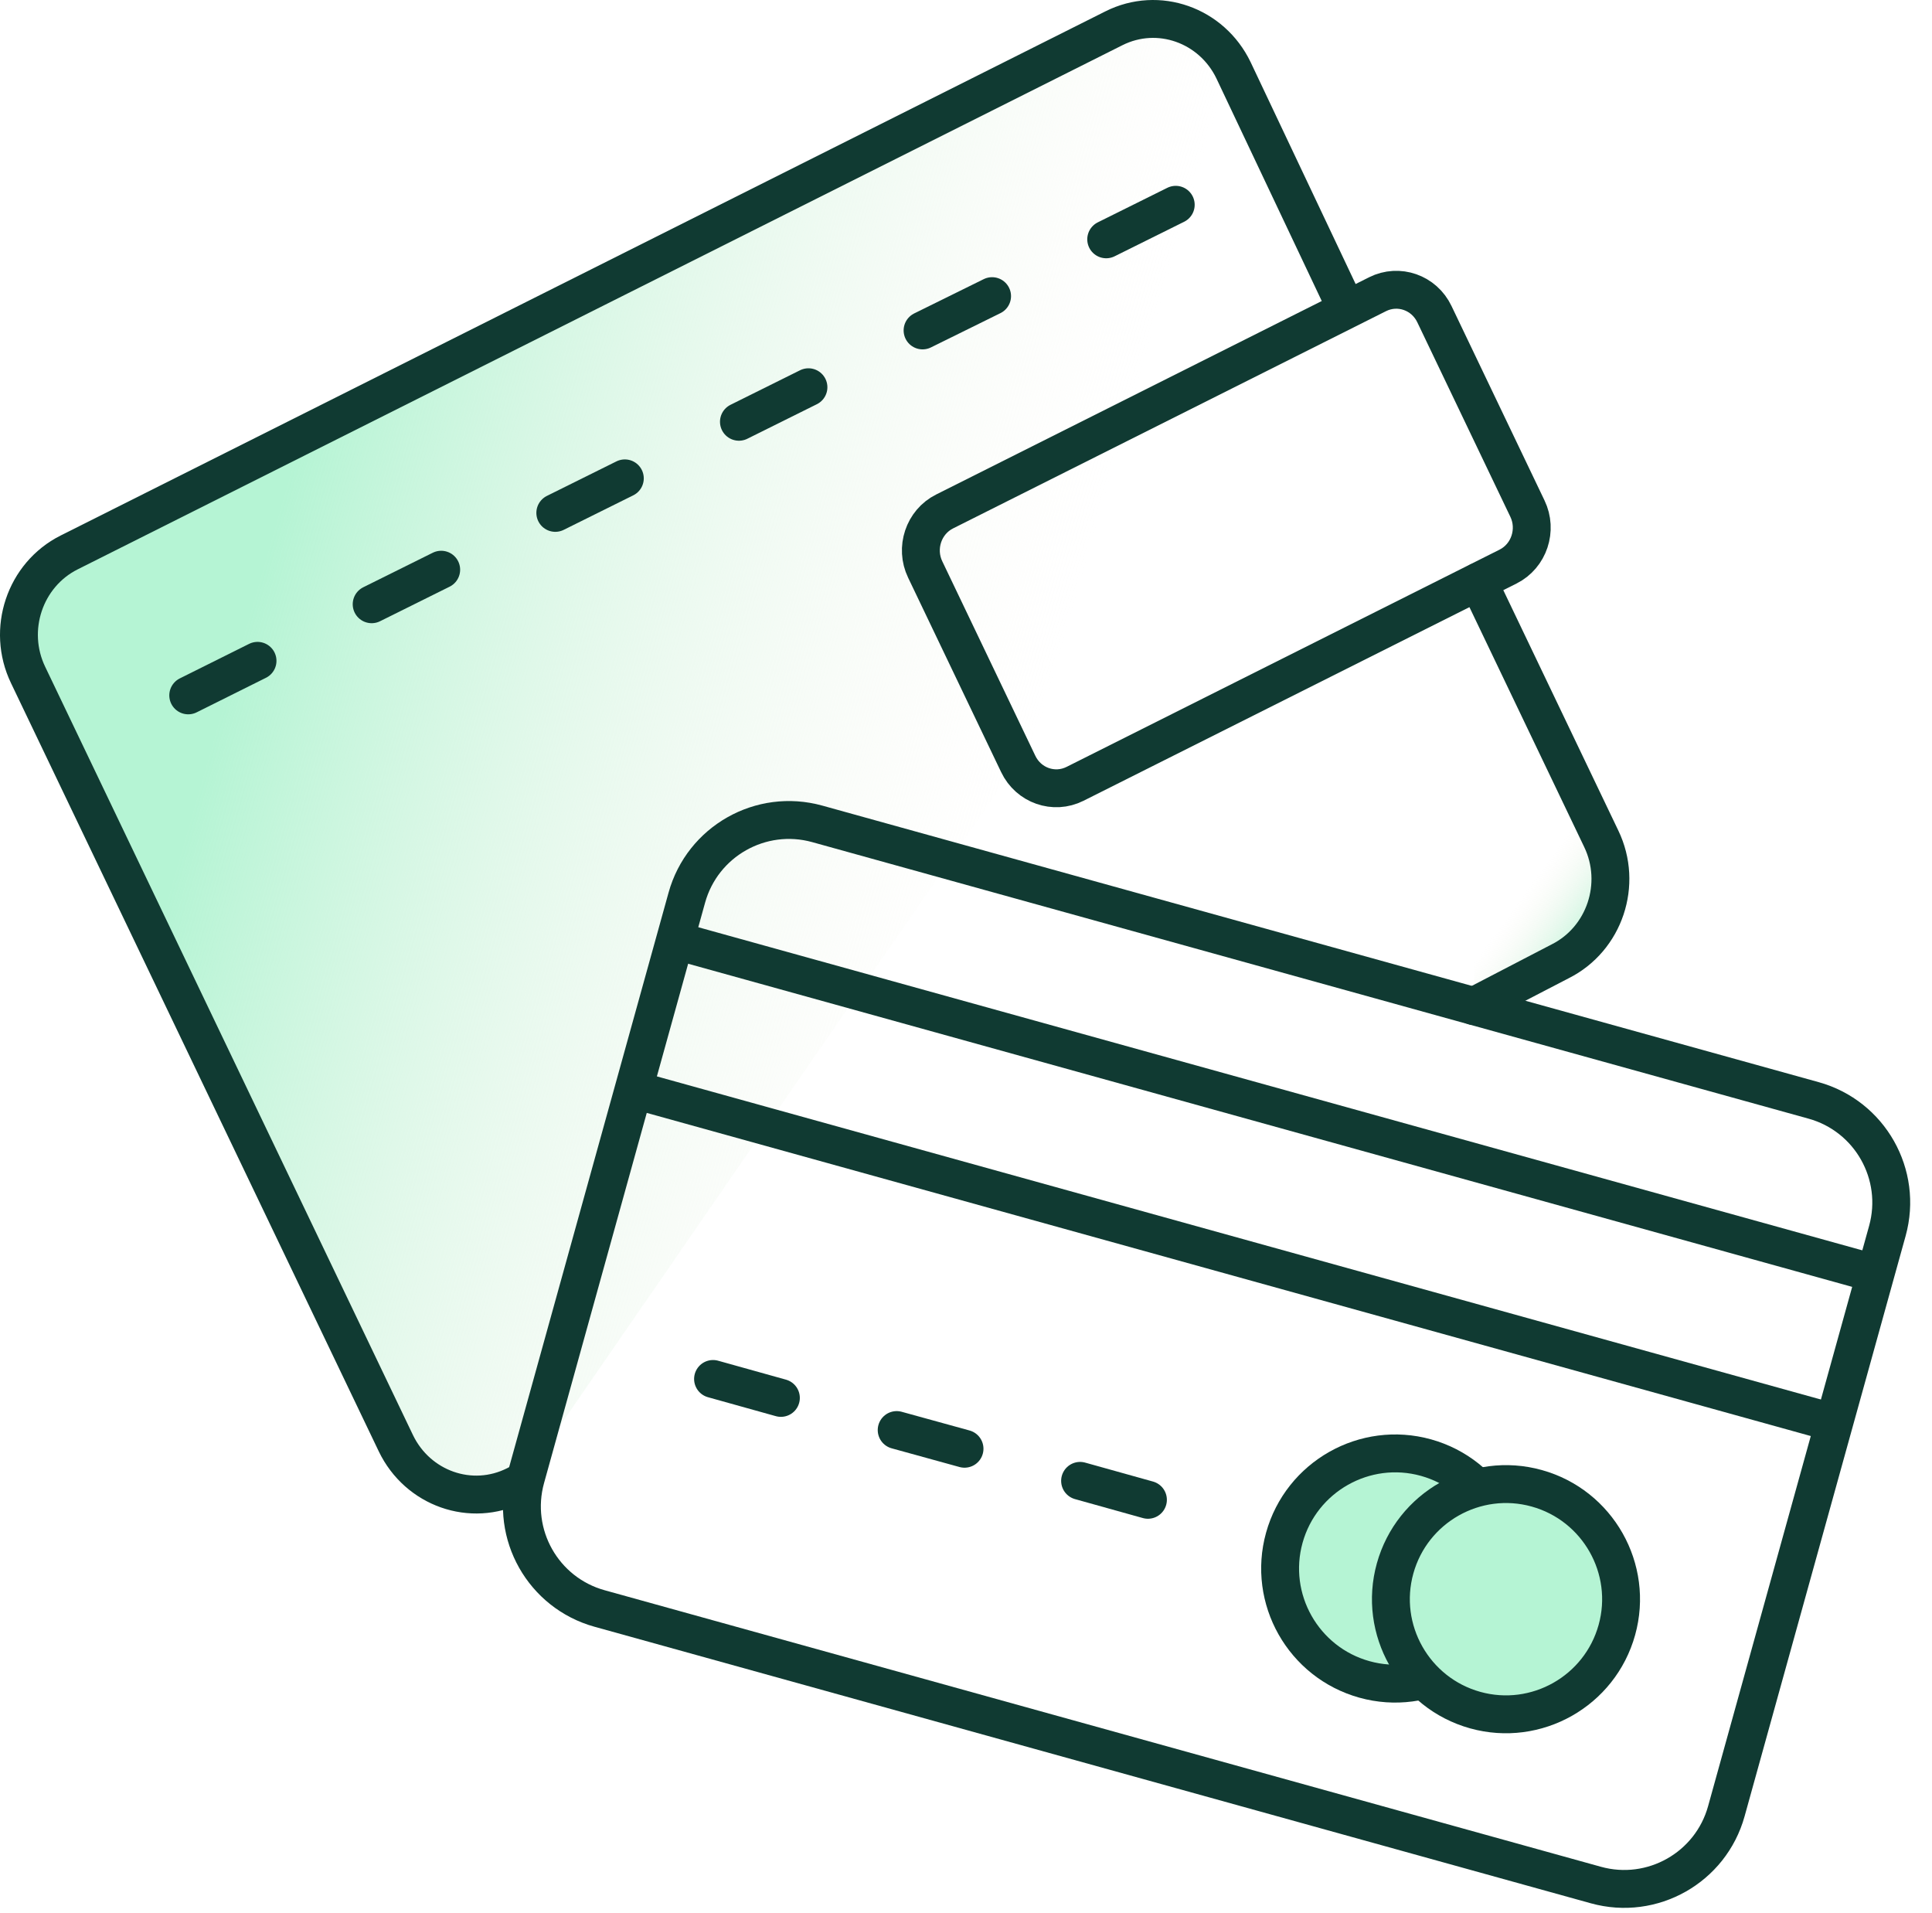 <svg width="102" height="101" viewBox="0 0 102 101" fill="none" xmlns="http://www.w3.org/2000/svg">
<path d="M67.806 81.17C66.907 84.397 68.806 87.751 72.034 88.65C75.261 89.549 78.615 87.65 79.514 84.423C80.412 81.195 78.514 77.841 75.286 76.942C72.059 76.044 68.705 77.942 67.806 81.17Z" fill="#B5F4D4" stroke="#103A32" stroke-width="2" stroke-linecap="round" stroke-linejoin="round"/>
<path d="M77.817 53.109L82.374 50.742C84.715 49.565 85.69 46.666 84.538 44.274L78.045 30.706" fill="url(#paint0_linear_1060_138)"/>
<path d="M77.817 53.109L82.374 50.742C84.715 49.565 85.69 46.666 84.538 44.274L78.045 30.706" stroke="#103A32" stroke-width="2" stroke-linecap="round" stroke-linejoin="round"/>
<path d="M70.736 15.567L65.123 3.709C63.971 1.317 61.149 0.317 58.807 1.494L3.649 29.162C1.307 30.339 0.332 33.238 1.484 35.63L20.9 76.183C22.052 78.575 24.874 79.575 27.216 78.398L27.494 78.258" fill="url(#paint1_linear_1060_138)"/>
<path d="M70.736 15.567L65.123 3.709C63.971 1.317 61.149 0.317 58.807 1.494L3.649 29.162C1.307 30.339 0.332 33.238 1.484 35.63L20.9 76.183C22.052 78.575 24.874 79.575 27.216 78.398L27.494 78.258" stroke="#103A32" stroke-width="2" stroke-linecap="round" stroke-linejoin="round"/>
<path d="M56.756 41.376L79.615 29.909C80.729 29.352 81.184 27.972 80.64 26.846L75.729 16.581C75.185 15.442 73.843 14.973 72.729 15.53L49.871 26.998C48.757 27.555 48.302 28.934 48.846 30.061L53.757 40.325C54.301 41.465 55.643 41.933 56.756 41.376Z" stroke="#103A32" stroke-width="2" stroke-linecap="round" stroke-linejoin="round"/>
<path d="M9.938 36.706L13.596 34.883" stroke="#103A32" stroke-width="2" stroke-linecap="round" stroke-linejoin="round"/>
<path d="M19.622 31.896L23.293 30.073" stroke="#103A32" stroke-width="2" stroke-linecap="round" stroke-linejoin="round"/>
<path d="M29.317 27.073L32.988 25.251" stroke="#103A32" stroke-width="2" stroke-linecap="round" stroke-linejoin="round"/>
<path d="M39.012 22.264L42.682 20.441" stroke="#103A32" stroke-width="2" stroke-linecap="round" stroke-linejoin="round"/>
<path d="M48.707 17.442L52.377 15.632" stroke="#103A32" stroke-width="2" stroke-linecap="round" stroke-linejoin="round"/>
<path d="M58.402 12.633L62.073 10.81" stroke="#103A32" stroke-width="2" stroke-linecap="round" stroke-linejoin="round"/>
<path d="M43.148 43.489L95.749 58.086C98.725 58.912 100.469 61.997 99.644 64.973L91.142 95.609C90.316 98.585 87.231 100.33 84.255 99.504L31.654 84.906C28.678 84.08 26.933 80.996 27.759 78.02L36.261 47.383C37.087 44.407 40.172 42.663 43.148 43.489Z" stroke="#103A32" stroke-width="2" stroke-linecap="round" stroke-linejoin="round"/>
<path d="M35.999 49.742L98.474 67.082" stroke="#103A32" stroke-width="2" stroke-linecap="round" stroke-linejoin="round"/>
<path d="M33.81 57.615L96.285 74.955" stroke="#103A32" stroke-width="2" stroke-linecap="round" stroke-linejoin="round"/>
<path d="M37.645 72.79L41.227 73.79" stroke="#103A32" stroke-width="2" stroke-linecap="round" stroke-linejoin="round"/>
<path d="M47.34 75.487L50.922 76.474" stroke="#103A32" stroke-width="2" stroke-linecap="round" stroke-linejoin="round"/>
<path d="M57.023 78.169L60.605 79.169" stroke="#103A32" stroke-width="2" stroke-linecap="round" stroke-linejoin="round"/>
<path d="M73.655 82.789C72.756 86.017 74.655 89.371 77.882 90.27C81.11 91.168 84.464 89.27 85.362 86.042C86.261 82.814 84.362 79.46 81.135 78.562C77.907 77.663 74.553 79.562 73.655 82.789Z" fill="#B5F4D4" stroke="#103A32" stroke-width="2" stroke-linecap="round" stroke-linejoin="round"/>
<defs>
<linearGradient id="paint0_linear_1060_138" x1="81.42" y1="45.849" x2="85.006" y2="48.453" gradientUnits="userSpaceOnUse">
<stop stop-color="#F7F4EB" stop-opacity="0"/>
<stop offset="1" stop-color="#B5F4D4"/>
</linearGradient>
<linearGradient id="paint1_linear_1060_138" x1="11.789" y1="37.078" x2="51.914" y2="48.66" gradientUnits="userSpaceOnUse">
<stop stop-color="#B5F4D4"/>
<stop offset="1" stop-color="#F7F4EB" stop-opacity="0"/>
</linearGradient>
</defs>
</svg>
